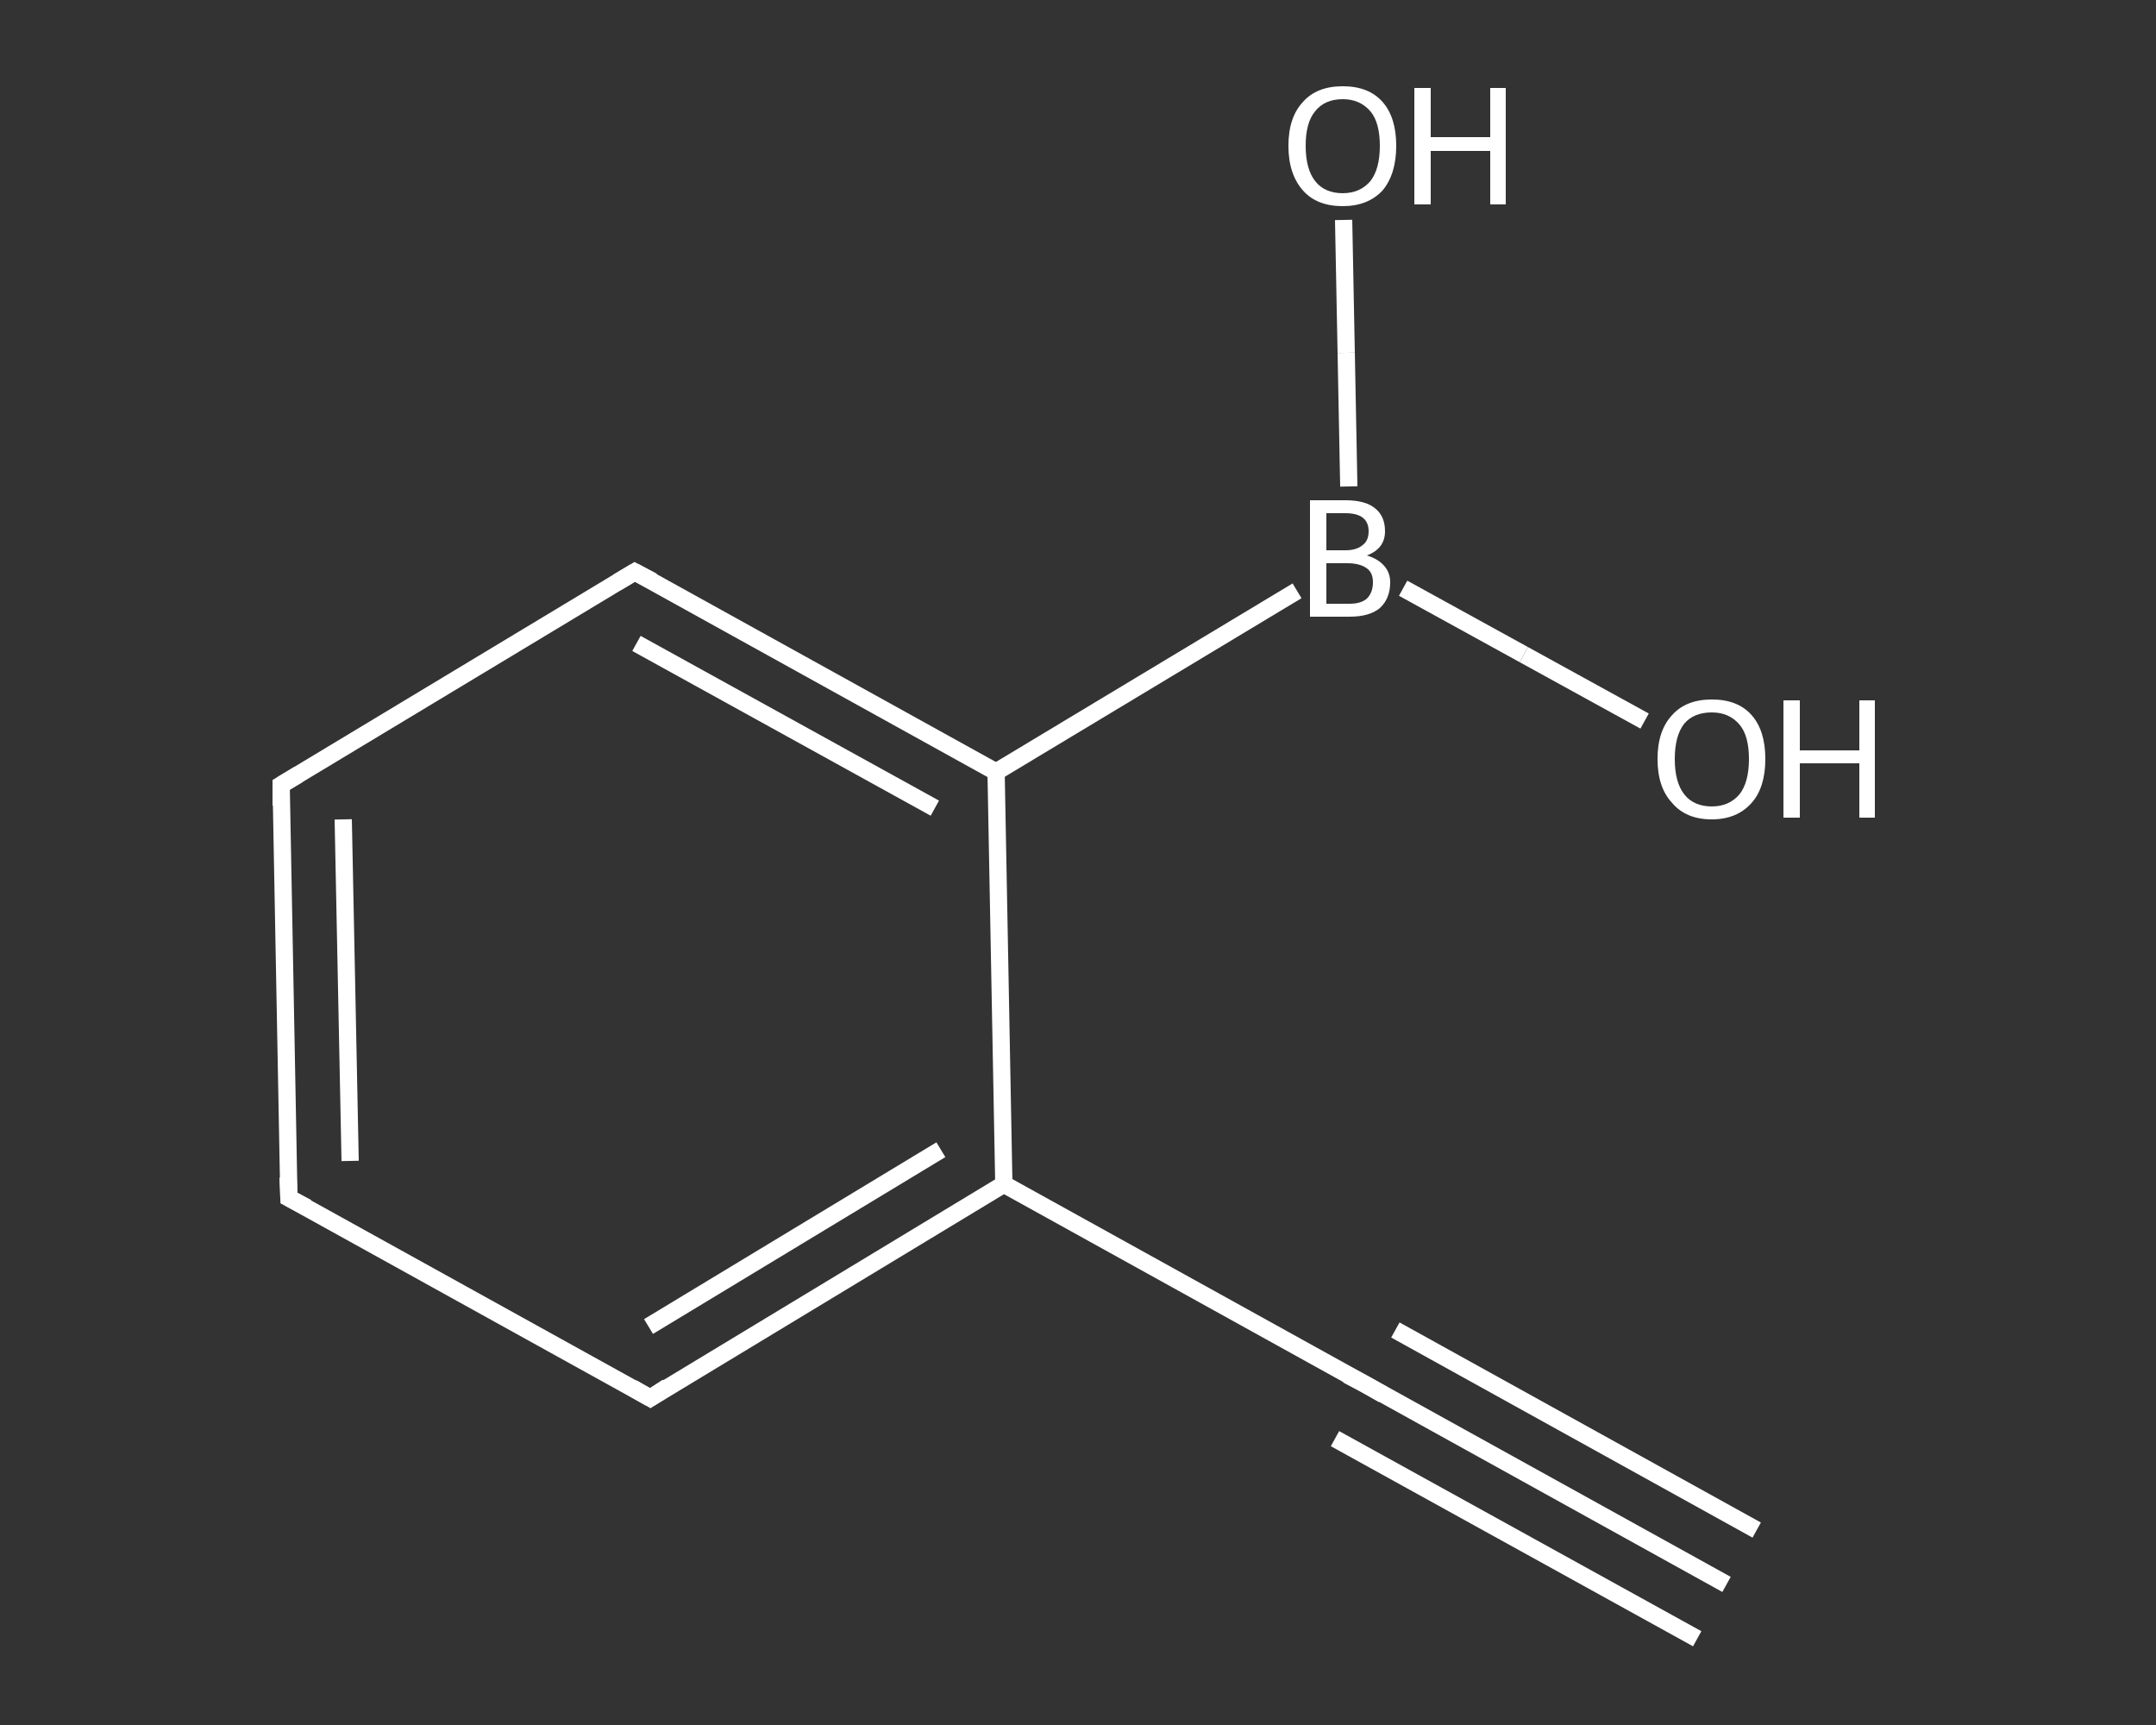 <?xml version='1.0' encoding='iso-8859-1'?>
<svg version='1.1' baseProfile='full'
              xmlns='http://www.w3.org/2000/svg'
                      xmlns:rdkit='http://www.rdkit.org/xml'
                      xmlns:xlink='http://www.w3.org/1999/xlink'
                  xml:space='preserve'
width='250px' height='200px' viewBox='0 0 250 200'>
<rect x="0" y="0" width="250" height="200" fill="#333333" stroke="none"/>
<!-- END OF HEADER -->
<rect style='opacity:1.0;fill:transparent;stroke:none' width='250.0' height='200.0' x='0.0' y='0.0'> </rect>
<path class='bond-0 atom-0 atom-1' d='M 200.2,183.7 L 158.3,160.5' style='fill:none;fill-rule:evenodd;stroke:#FFFFFF;stroke-width:2.0px;stroke-linecap:butt;stroke-linejoin:miter;stroke-opacity:1' />
<path class='bond-0 atom-0 atom-1' d='M 196.8,190.0 L 154.8,166.8' style='fill:none;fill-rule:evenodd;stroke:#FFFFFF;stroke-width:2.0px;stroke-linecap:butt;stroke-linejoin:miter;stroke-opacity:1' />
<path class='bond-0 atom-0 atom-1' d='M 203.7,177.4 L 161.8,154.2' style='fill:none;fill-rule:evenodd;stroke:#FFFFFF;stroke-width:2.0px;stroke-linecap:butt;stroke-linejoin:miter;stroke-opacity:1' />
<path class='bond-1 atom-1 atom-2' d='M 158.3,160.5 L 116.4,137.3' style='fill:none;fill-rule:evenodd;stroke:#FFFFFF;stroke-width:2.0px;stroke-linecap:butt;stroke-linejoin:miter;stroke-opacity:1' />
<path class='bond-2 atom-2 atom-3' d='M 116.4,137.3 L 75.4,162.1' style='fill:none;fill-rule:evenodd;stroke:#FFFFFF;stroke-width:2.0px;stroke-linecap:butt;stroke-linejoin:miter;stroke-opacity:1' />
<path class='bond-2 atom-2 atom-3' d='M 109.1,133.3 L 75.2,153.8' style='fill:none;fill-rule:evenodd;stroke:#FFFFFF;stroke-width:2.0px;stroke-linecap:butt;stroke-linejoin:miter;stroke-opacity:1' />
<path class='bond-3 atom-3 atom-4' d='M 75.4,162.1 L 33.5,138.9' style='fill:none;fill-rule:evenodd;stroke:#FFFFFF;stroke-width:2.0px;stroke-linecap:butt;stroke-linejoin:miter;stroke-opacity:1' />
<path class='bond-4 atom-4 atom-5' d='M 33.5,138.9 L 32.6,91.0' style='fill:none;fill-rule:evenodd;stroke:#FFFFFF;stroke-width:2.0px;stroke-linecap:butt;stroke-linejoin:miter;stroke-opacity:1' />
<path class='bond-4 atom-4 atom-5' d='M 40.6,134.6 L 39.8,95.0' style='fill:none;fill-rule:evenodd;stroke:#FFFFFF;stroke-width:2.0px;stroke-linecap:butt;stroke-linejoin:miter;stroke-opacity:1' />
<path class='bond-5 atom-5 atom-6' d='M 32.6,91.0 L 73.6,66.3' style='fill:none;fill-rule:evenodd;stroke:#FFFFFF;stroke-width:2.0px;stroke-linecap:butt;stroke-linejoin:miter;stroke-opacity:1' />
<path class='bond-6 atom-6 atom-7' d='M 73.6,66.3 L 115.5,89.5' style='fill:none;fill-rule:evenodd;stroke:#FFFFFF;stroke-width:2.0px;stroke-linecap:butt;stroke-linejoin:miter;stroke-opacity:1' />
<path class='bond-6 atom-6 atom-7' d='M 73.8,74.6 L 108.4,93.7' style='fill:none;fill-rule:evenodd;stroke:#FFFFFF;stroke-width:2.0px;stroke-linecap:butt;stroke-linejoin:miter;stroke-opacity:1' />
<path class='bond-7 atom-7 atom-8' d='M 115.5,89.5 L 150.4,68.5' style='fill:none;fill-rule:evenodd;stroke:#FFFFFF;stroke-width:2.0px;stroke-linecap:butt;stroke-linejoin:miter;stroke-opacity:1' />
<path class='bond-8 atom-8 atom-9' d='M 156.4,56.4 L 156.1,40.9' style='fill:none;fill-rule:evenodd;stroke:#FFFFFF;stroke-width:2.0px;stroke-linecap:butt;stroke-linejoin:miter;stroke-opacity:1' />
<path class='bond-8 atom-8 atom-9' d='M 156.1,40.9 L 155.8,25.5' style='fill:none;fill-rule:evenodd;stroke:#FFFFFF;stroke-width:2.0px;stroke-linecap:butt;stroke-linejoin:miter;stroke-opacity:1' />
<path class='bond-9 atom-8 atom-10' d='M 162.7,68.2 L 176.7,75.9' style='fill:none;fill-rule:evenodd;stroke:#FFFFFF;stroke-width:2.0px;stroke-linecap:butt;stroke-linejoin:miter;stroke-opacity:1' />
<path class='bond-9 atom-8 atom-10' d='M 176.7,75.9 L 190.7,83.6' style='fill:none;fill-rule:evenodd;stroke:#FFFFFF;stroke-width:2.0px;stroke-linecap:butt;stroke-linejoin:miter;stroke-opacity:1' />
<path class='bond-10 atom-7 atom-2' d='M 115.5,89.5 L 116.4,137.3' style='fill:none;fill-rule:evenodd;stroke:#FFFFFF;stroke-width:2.0px;stroke-linecap:butt;stroke-linejoin:miter;stroke-opacity:1' />
<path d='M 160.4,161.7 L 158.3,160.5 L 156.2,159.4' style='fill:none;stroke:#FFFFFF;stroke-width:2.0px;stroke-linecap:butt;stroke-linejoin:miter;stroke-opacity:1;' />
<path d='M 77.4,160.8 L 75.4,162.1 L 73.3,160.9' style='fill:none;stroke:#FFFFFF;stroke-width:2.0px;stroke-linecap:butt;stroke-linejoin:miter;stroke-opacity:1;' />
<path d='M 35.6,140.0 L 33.5,138.9 L 33.4,136.5' style='fill:none;stroke:#FFFFFF;stroke-width:2.0px;stroke-linecap:butt;stroke-linejoin:miter;stroke-opacity:1;' />
<path d='M 32.6,93.4 L 32.6,91.0 L 34.6,89.8' style='fill:none;stroke:#FFFFFF;stroke-width:2.0px;stroke-linecap:butt;stroke-linejoin:miter;stroke-opacity:1;' />
<path d='M 71.6,67.5 L 73.6,66.3 L 75.7,67.4' style='fill:none;stroke:#FFFFFF;stroke-width:2.0px;stroke-linecap:butt;stroke-linejoin:miter;stroke-opacity:1;' />
<path class='atom-8' d='M 158.5 64.4
Q 159.8 64.8, 160.5 65.6
Q 161.2 66.4, 161.2 67.5
Q 161.2 69.4, 160.0 70.5
Q 158.8 71.5, 156.5 71.5
L 151.9 71.5
L 151.9 58.0
L 156.0 58.0
Q 158.3 58.0, 159.4 58.9
Q 160.6 59.8, 160.6 61.6
Q 160.6 63.6, 158.5 64.4
M 153.8 59.5
L 153.8 63.8
L 156.0 63.8
Q 157.3 63.8, 158.0 63.2
Q 158.7 62.7, 158.7 61.6
Q 158.7 59.5, 156.0 59.5
L 153.8 59.5
M 156.5 70.0
Q 157.8 70.0, 158.5 69.4
Q 159.2 68.7, 159.2 67.5
Q 159.2 66.4, 158.5 65.9
Q 157.7 65.3, 156.2 65.3
L 153.8 65.3
L 153.8 70.0
L 156.5 70.0
' fill='#FFFFFF'/>
<path class='atom-9' d='M 149.4 16.9
Q 149.4 13.6, 151.1 11.8
Q 152.7 10.0, 155.7 10.0
Q 158.7 10.0, 160.3 11.8
Q 161.9 13.6, 161.9 16.9
Q 161.9 20.2, 160.3 22.1
Q 158.6 23.9, 155.7 23.9
Q 152.7 23.9, 151.1 22.1
Q 149.4 20.2, 149.4 16.9
M 155.7 22.4
Q 157.7 22.4, 158.9 21.0
Q 160.0 19.6, 160.0 16.9
Q 160.0 14.2, 158.9 12.9
Q 157.7 11.5, 155.7 11.5
Q 153.6 11.5, 152.5 12.9
Q 151.4 14.2, 151.4 16.9
Q 151.4 19.6, 152.5 21.0
Q 153.6 22.4, 155.7 22.4
' fill='#FFFFFF'/>
<path class='atom-9' d='M 164.0 10.2
L 165.9 10.2
L 165.9 15.9
L 172.8 15.9
L 172.8 10.2
L 174.6 10.2
L 174.6 23.7
L 172.8 23.7
L 172.8 17.5
L 165.9 17.5
L 165.9 23.7
L 164.0 23.7
L 164.0 10.2
' fill='#FFFFFF'/>
<path class='atom-10' d='M 192.2 88.0
Q 192.2 84.7, 193.9 82.9
Q 195.5 81.1, 198.5 81.1
Q 201.5 81.1, 203.1 82.9
Q 204.7 84.7, 204.7 88.0
Q 204.7 91.3, 203.1 93.1
Q 201.4 95.0, 198.5 95.0
Q 195.5 95.0, 193.9 93.1
Q 192.2 91.3, 192.2 88.0
M 198.5 93.5
Q 200.5 93.5, 201.7 92.1
Q 202.8 90.7, 202.8 88.0
Q 202.8 85.3, 201.7 84.0
Q 200.5 82.6, 198.5 82.6
Q 196.4 82.6, 195.3 83.9
Q 194.2 85.3, 194.2 88.0
Q 194.2 90.7, 195.3 92.1
Q 196.4 93.5, 198.5 93.5
' fill='#FFFFFF'/>
<path class='atom-10' d='M 206.8 81.2
L 208.7 81.2
L 208.7 87.0
L 215.6 87.0
L 215.6 81.2
L 217.4 81.2
L 217.4 94.8
L 215.6 94.8
L 215.6 88.5
L 208.7 88.5
L 208.7 94.8
L 206.8 94.8
L 206.8 81.2
' fill='#FFFFFF'/>
</svg>
